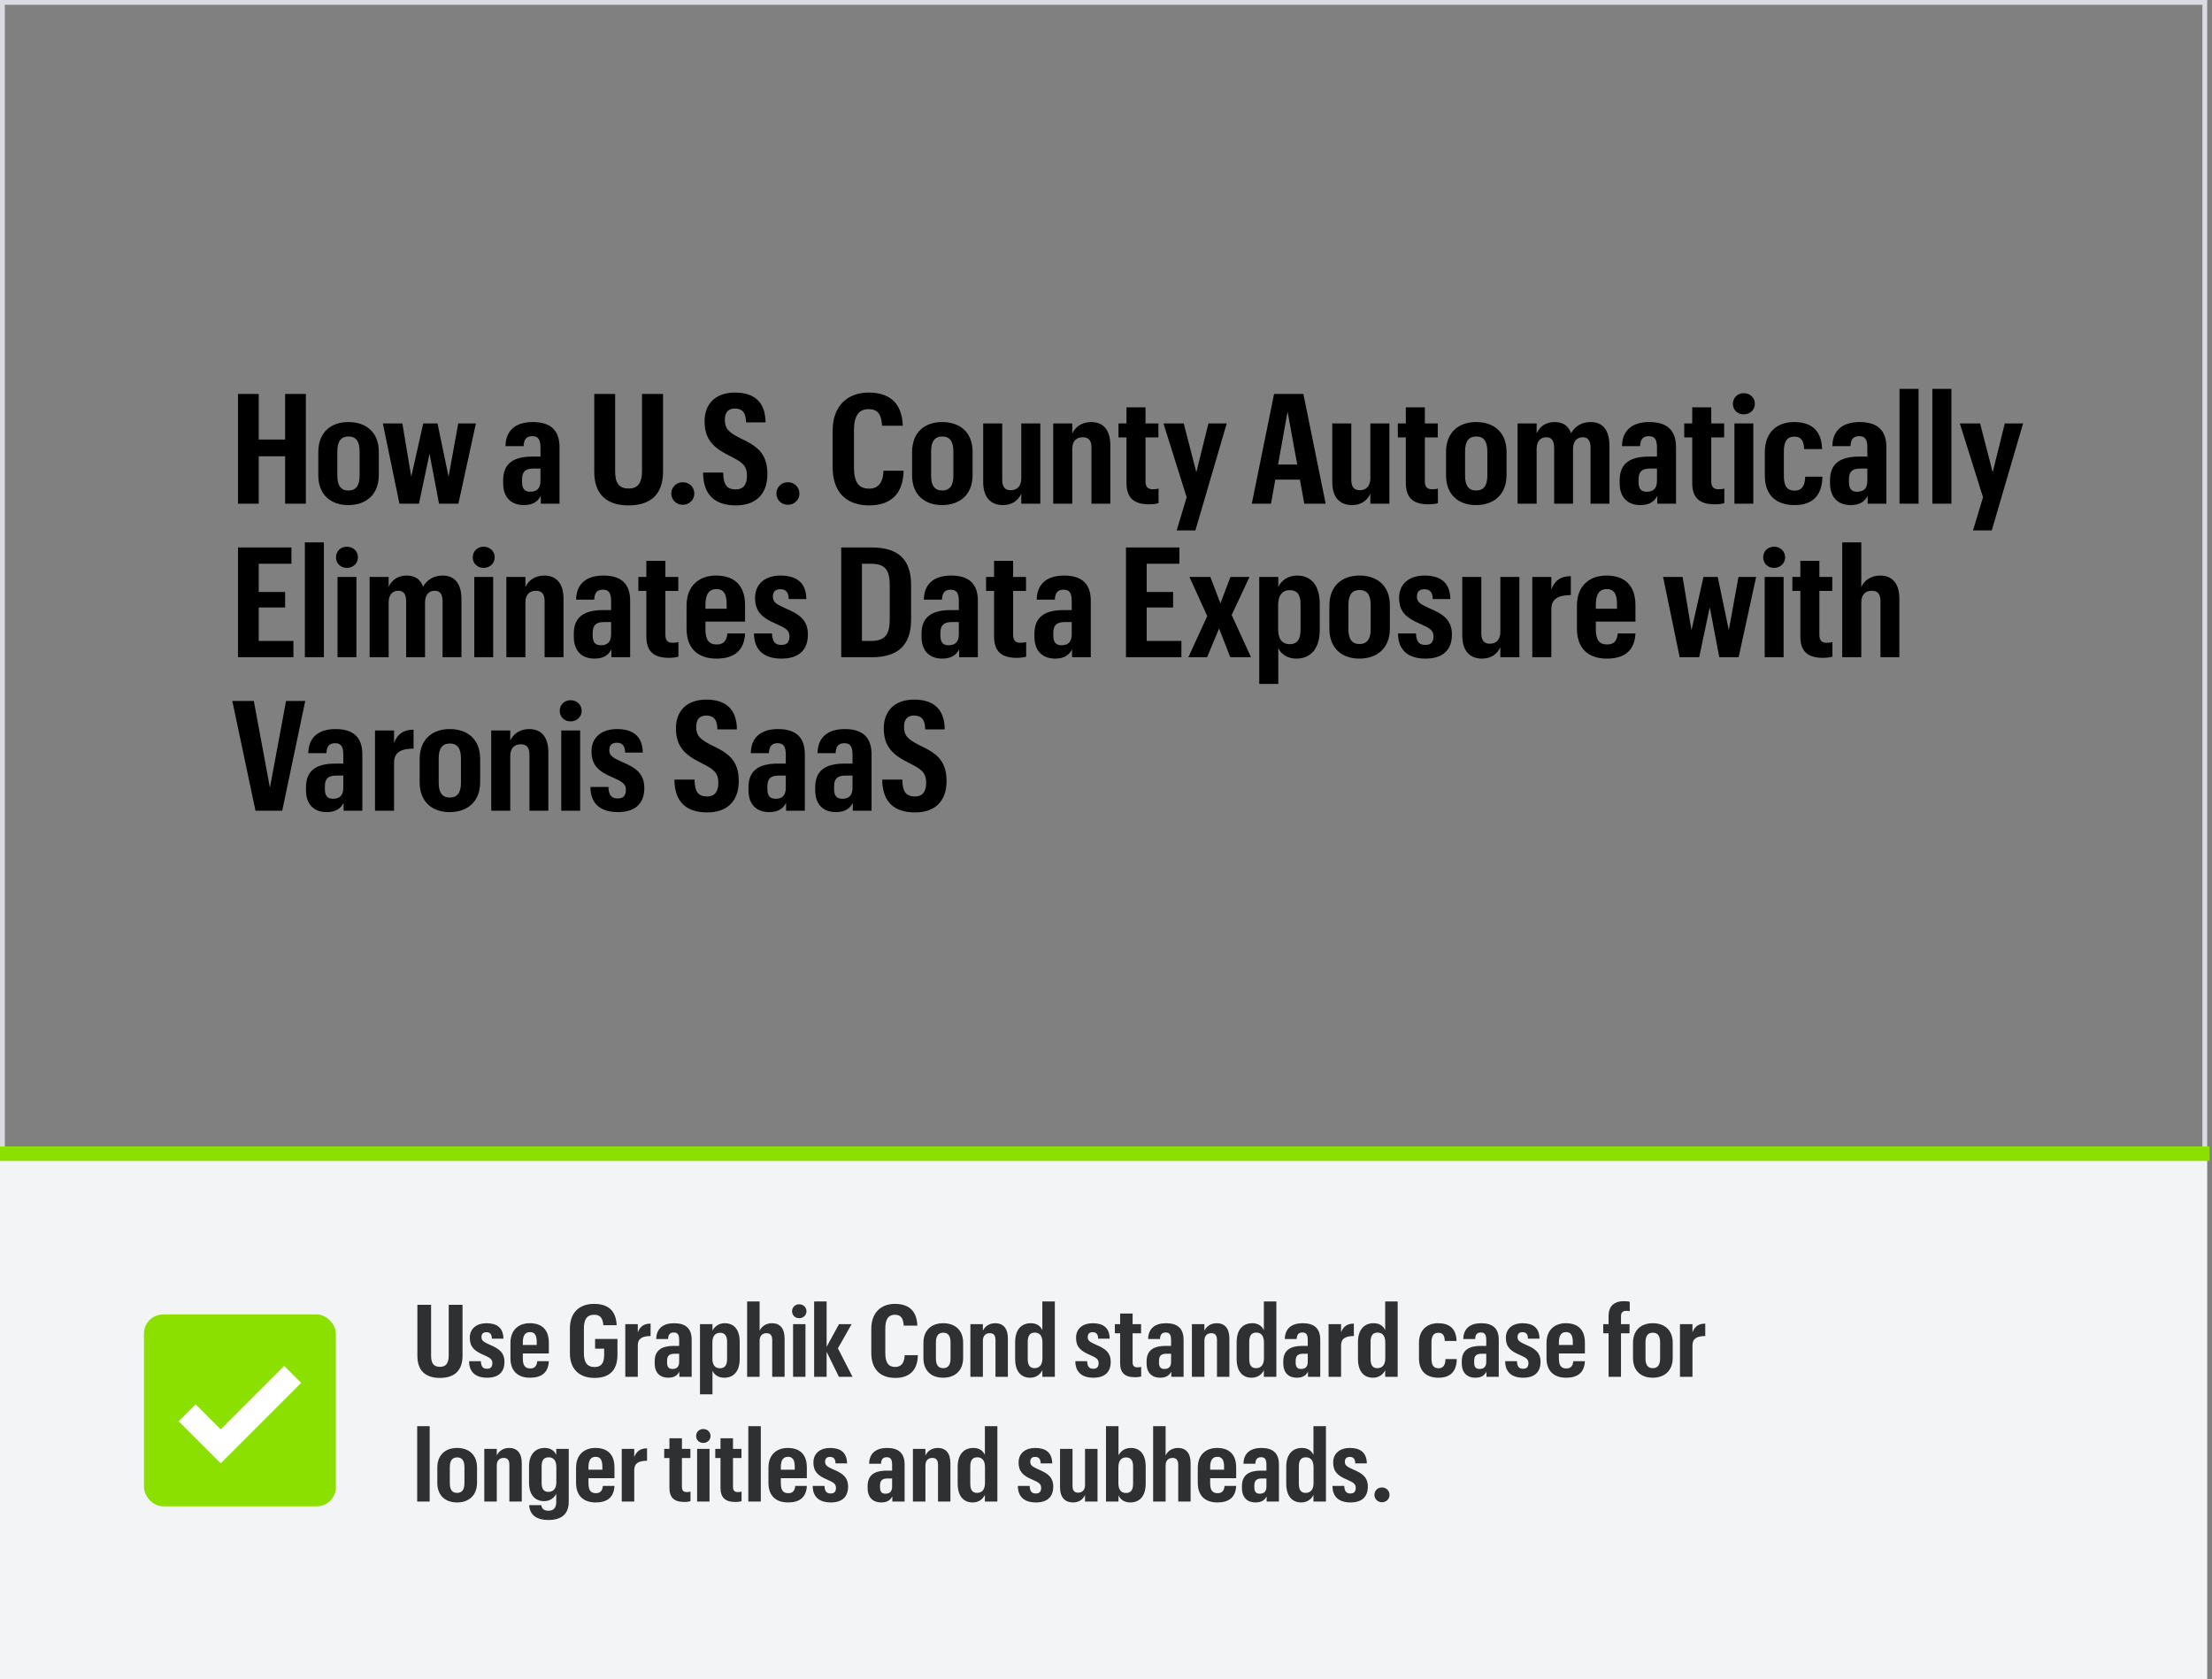<svg width="461" height="350" viewBox="0 0 461 350" fill="none" xmlns="http://www.w3.org/2000/svg">
<rect x="0" y="0" width="461" height="350" fill="#808080" stroke="none"/>
<rect x="0.5" y="0.5" width="459" height="239" stroke="#DADBE1"/>
<rect y="240" width="460" height="110" fill="#F3F4F6"/>
<rect x="30" y="274" width="40" height="40" rx="4" fill="#8BE000"/>
<path d="M39 294.5L46 301.5L61 286.5" stroke="white" stroke-width="5"/>
<path d="M93.518 271.985H96.395V282.611C96.395 285.74 94.673 287.231 91.67 287.231C88.73 287.231 86.987 285.74 86.987 282.653V271.985H89.843V282.569C89.843 284.228 90.41 284.921 91.691 284.921C92.909 284.921 93.518 284.228 93.518 282.506V271.985ZM101.521 287.189C99.127 287.189 97.762 286.013 97.762 283.745H100.219C100.261 284.858 100.639 285.32 101.5 285.32C102.277 285.32 102.613 284.921 102.613 284.123C102.613 283.262 101.983 282.968 100.765 282.422C98.875 281.624 97.909 280.763 97.909 278.873C97.909 276.878 99.4 275.828 101.374 275.828C103.516 275.828 104.881 276.731 104.923 279.041H102.508C102.508 278.075 102.067 277.697 101.374 277.697C100.702 277.697 100.345 278.033 100.345 278.705C100.345 279.482 100.807 279.734 102.088 280.322C103.873 281.078 105.133 281.855 105.133 283.892C105.133 286.013 103.894 287.189 101.521 287.189ZM110.475 287.189C107.934 287.189 106.38 285.803 106.38 283.094V279.944C106.38 277.256 108.06 275.828 110.412 275.828C112.743 275.828 114.381 277.004 114.381 279.881V282.128H108.963V283.199C108.963 284.648 109.446 285.257 110.517 285.257C111.42 285.257 111.861 284.774 111.966 283.745H114.381C114.276 286.097 112.89 287.189 110.475 287.189ZM108.963 279.818V280.364H111.861V279.734C111.861 278.222 111.357 277.676 110.454 277.676C109.53 277.676 108.963 278.285 108.963 279.818ZM124.021 281.141V279.104H128.683V282.38C128.683 285.635 127.045 287.231 123.895 287.231C120.703 287.231 118.771 285.362 118.771 282.086V276.941C118.771 273.56 120.787 271.796 123.811 271.796C126.436 271.796 128.389 272.93 128.515 276.248H125.743C125.617 274.589 124.966 274.064 123.811 274.064C122.341 274.064 121.69 275.009 121.69 276.899V282.107C121.69 283.934 122.341 284.963 123.916 284.963C125.323 284.963 125.911 284.123 125.911 282.422V281.141H124.021ZM130.318 287V276.017H132.922V277.718C133.426 276.437 134.266 275.912 135.589 275.912V278.495C133.867 278.516 132.922 278.999 132.922 280.448V287H130.318ZM139.277 287.189C137.639 287.189 136.442 286.244 136.442 284.186V283.787C136.442 281.435 137.933 280.553 140.432 280.553H141.545V279.356C141.545 278.327 141.314 277.76 140.432 277.76C139.592 277.76 139.277 278.222 139.235 279.125H136.757C136.799 276.878 138.248 275.828 140.495 275.828C142.889 275.828 144.149 276.92 144.149 279.272V287H141.587V285.929C141.23 286.601 140.621 287.189 139.277 287.189ZM140.138 285.362C141.02 285.362 141.545 284.942 141.545 283.871V282.191H140.579C139.508 282.191 139.025 282.59 139.025 283.682V284.018C139.025 284.963 139.382 285.362 140.138 285.362ZM145.883 276.017H148.487V277.361C148.928 276.521 149.789 275.828 151.049 275.828C152.918 275.828 154.157 277.088 154.157 279.713V283.262C154.157 285.908 152.855 287.189 150.944 287.189C149.726 287.189 148.865 286.58 148.487 285.74V290.654H145.883V276.017ZM148.466 283.136C148.466 284.501 148.991 285.215 150.062 285.215C151.028 285.215 151.532 284.606 151.532 283.283V279.713C151.532 278.348 150.986 277.823 150.062 277.823C149.054 277.823 148.466 278.516 148.466 279.881V283.136ZM155.706 287V271.292H158.31V277.403C158.709 276.521 159.591 275.828 160.893 275.828C162.51 275.828 163.518 276.857 163.518 278.999V287H160.935V279.335C160.935 278.348 160.557 277.907 159.738 277.907C158.898 277.907 158.31 278.432 158.31 279.482V287H155.706ZM166.565 274.778C165.683 274.778 165.074 274.148 165.074 273.329C165.074 272.51 165.704 271.88 166.565 271.88C167.426 271.88 168.077 272.51 168.077 273.329C168.077 274.148 167.426 274.778 166.565 274.778ZM165.284 287V276.017H167.867V287H165.284ZM169.672 287V271.292H172.276V280.742L174.859 276.017H177.484L174.628 281.057L177.673 287H174.838L172.276 281.792V287H169.672ZM186.605 287.231C183.392 287.231 181.586 285.362 181.586 282.023V276.983C181.586 273.623 183.623 271.796 186.5 271.796C189.146 271.796 191.057 272.993 191.183 276.332H188.348C188.243 274.652 187.676 274.064 186.479 274.064C185.177 274.064 184.505 274.967 184.505 276.92V282.044C184.505 283.976 185.093 284.942 186.563 284.942C187.676 284.942 188.495 284.27 188.537 282.485H191.288C191.246 285.824 189.335 287.231 186.605 287.231ZM196.546 287.189C194.173 287.189 192.451 285.782 192.451 283.115V279.944C192.451 277.235 194.173 275.828 196.567 275.828C198.982 275.828 200.725 277.214 200.725 279.902V283.073C200.725 285.782 198.961 287.189 196.546 287.189ZM196.567 285.194C197.596 285.194 198.1 284.522 198.1 283.178V279.839C198.1 278.453 197.596 277.802 196.567 277.802C195.58 277.802 195.055 278.453 195.055 279.818V283.178C195.055 284.522 195.538 285.194 196.567 285.194ZM202.238 287V276.017H204.842V277.403C205.241 276.521 206.123 275.828 207.425 275.828C209.042 275.828 210.05 276.857 210.05 278.999V287H207.467V279.335C207.467 278.348 207.089 277.907 206.27 277.907C205.43 277.907 204.842 278.432 204.842 279.482V287H202.238ZM219.839 271.292V287H217.235V285.614C216.815 286.496 215.954 287.189 214.694 287.189C212.846 287.189 211.565 285.929 211.565 283.262V279.776C211.565 277.109 212.909 275.828 214.82 275.828C216.059 275.828 216.836 276.395 217.235 277.277V271.292H219.839ZM217.256 283.136V279.881C217.256 278.495 216.71 277.781 215.66 277.781C214.673 277.781 214.19 278.369 214.19 279.734V283.304C214.19 284.648 214.694 285.194 215.597 285.194C216.647 285.194 217.256 284.501 217.256 283.136ZM227.87 287.189C225.476 287.189 224.111 286.013 224.111 283.745H226.568C226.61 284.858 226.988 285.32 227.849 285.32C228.626 285.32 228.962 284.921 228.962 284.123C228.962 283.262 228.332 282.968 227.114 282.422C225.224 281.624 224.258 280.763 224.258 278.873C224.258 276.878 225.749 275.828 227.723 275.828C229.865 275.828 231.23 276.731 231.272 279.041H228.857C228.857 278.075 228.416 277.697 227.723 277.697C227.051 277.697 226.694 278.033 226.694 278.705C226.694 279.482 227.156 279.734 228.437 280.322C230.222 281.078 231.482 281.855 231.482 283.892C231.482 286.013 230.243 287.189 227.87 287.189ZM233.442 273.812H236.046V276.017H237.81V277.928H236.046V283.934C236.046 284.69 236.361 285.026 237.033 285.026C237.369 285.026 237.684 284.984 237.831 284.921V286.916C237.621 287 237.117 287.084 236.529 287.084C234.366 287.084 233.442 286.118 233.442 284.144V277.928H232.35V276.017H233.442V273.812ZM241.796 287.189C240.158 287.189 238.961 286.244 238.961 284.186V283.787C238.961 281.435 240.452 280.553 242.951 280.553H244.064V279.356C244.064 278.327 243.833 277.76 242.951 277.76C242.111 277.76 241.796 278.222 241.754 279.125H239.276C239.318 276.878 240.767 275.828 243.014 275.828C245.408 275.828 246.668 276.92 246.668 279.272V287H244.106V285.929C243.749 286.601 243.14 287.189 241.796 287.189ZM242.657 285.362C243.539 285.362 244.064 284.942 244.064 283.871V282.191H243.098C242.027 282.191 241.544 282.59 241.544 283.682V284.018C241.544 284.963 241.901 285.362 242.657 285.362ZM248.402 287V276.017H251.006V277.403C251.405 276.521 252.287 275.828 253.589 275.828C255.206 275.828 256.214 276.857 256.214 278.999V287H253.631V279.335C253.631 278.348 253.253 277.907 252.434 277.907C251.594 277.907 251.006 278.432 251.006 279.482V287H248.402ZM266.002 271.292V287H263.398V285.614C262.978 286.496 262.117 287.189 260.857 287.189C259.009 287.189 257.728 285.929 257.728 283.262V279.776C257.728 277.109 259.072 275.828 260.983 275.828C262.222 275.828 262.999 276.395 263.398 277.277V271.292H266.002ZM263.419 283.136V279.881C263.419 278.495 262.873 277.781 261.823 277.781C260.836 277.781 260.353 278.369 260.353 279.734V283.304C260.353 284.648 260.857 285.194 261.76 285.194C262.81 285.194 263.419 284.501 263.419 283.136ZM270.281 287.189C268.643 287.189 267.446 286.244 267.446 284.186V283.787C267.446 281.435 268.937 280.553 271.436 280.553H272.549V279.356C272.549 278.327 272.318 277.76 271.436 277.76C270.596 277.76 270.281 278.222 270.239 279.125H267.761C267.803 276.878 269.252 275.828 271.499 275.828C273.893 275.828 275.153 276.92 275.153 279.272V287H272.591V285.929C272.234 286.601 271.625 287.189 270.281 287.189ZM271.142 285.362C272.024 285.362 272.549 284.942 272.549 283.871V282.191H271.583C270.512 282.191 270.029 282.59 270.029 283.682V284.018C270.029 284.963 270.386 285.362 271.142 285.362ZM276.887 287V276.017H279.491V277.718C279.995 276.437 280.835 275.912 282.158 275.912V278.495C280.436 278.516 279.491 278.999 279.491 280.448V287H276.887ZM291.288 271.292V287H288.684V285.614C288.264 286.496 287.403 287.189 286.143 287.189C284.295 287.189 283.014 285.929 283.014 283.262V279.776C283.014 277.109 284.358 275.828 286.269 275.828C287.508 275.828 288.285 276.395 288.684 277.277V271.292H291.288ZM288.705 283.136V279.881C288.705 278.495 288.159 277.781 287.109 277.781C286.122 277.781 285.639 278.369 285.639 279.734V283.304C285.639 284.648 286.143 285.194 287.046 285.194C288.096 285.194 288.705 284.501 288.705 283.136ZM299.802 287.189C297.408 287.189 295.728 285.971 295.728 283.136V279.944C295.728 277.151 297.492 275.828 299.718 275.828C301.818 275.828 303.477 276.71 303.561 279.524H301.104C301.062 278.18 300.537 277.823 299.76 277.823C298.836 277.823 298.332 278.411 298.332 279.818V283.22C298.332 284.669 298.836 285.215 299.823 285.215C300.6 285.215 301.23 284.753 301.251 283.304H303.603C303.561 286.013 302.133 287.189 299.802 287.189ZM307.482 287.189C305.844 287.189 304.647 286.244 304.647 284.186V283.787C304.647 281.435 306.138 280.553 308.637 280.553H309.75V279.356C309.75 278.327 309.519 277.76 308.637 277.76C307.797 277.76 307.482 278.222 307.44 279.125H304.962C305.004 276.878 306.453 275.828 308.7 275.828C311.094 275.828 312.354 276.92 312.354 279.272V287H309.792V285.929C309.435 286.601 308.826 287.189 307.482 287.189ZM308.343 285.362C309.225 285.362 309.75 284.942 309.75 283.871V282.191H308.784C307.713 282.191 307.23 282.59 307.23 283.682V284.018C307.23 284.963 307.587 285.362 308.343 285.362ZM317.448 287.189C315.054 287.189 313.689 286.013 313.689 283.745H316.146C316.188 284.858 316.566 285.32 317.427 285.32C318.204 285.32 318.54 284.921 318.54 284.123C318.54 283.262 317.91 282.968 316.692 282.422C314.802 281.624 313.836 280.763 313.836 278.873C313.836 276.878 315.327 275.828 317.301 275.828C319.443 275.828 320.808 276.731 320.85 279.041H318.435C318.435 278.075 317.994 277.697 317.301 277.697C316.629 277.697 316.272 278.033 316.272 278.705C316.272 279.482 316.734 279.734 318.015 280.322C319.8 281.078 321.06 281.855 321.06 283.892C321.06 286.013 319.821 287.189 317.448 287.189ZM326.401 287.189C323.86 287.189 322.306 285.803 322.306 283.094V279.944C322.306 277.256 323.986 275.828 326.338 275.828C328.669 275.828 330.307 277.004 330.307 279.881V282.128H324.889V283.199C324.889 284.648 325.372 285.257 326.443 285.257C327.346 285.257 327.787 284.774 327.892 283.745H330.307C330.202 286.097 328.816 287.189 326.401 287.189ZM324.889 279.818V280.364H327.787V279.734C327.787 278.222 327.283 277.676 326.38 277.676C325.456 277.676 324.889 278.285 324.889 279.818ZM335.243 287V277.928H334.13V276.017H335.243V274.316C335.243 272.279 336.398 271.229 338.435 271.229C339.044 271.229 339.443 271.292 339.653 271.376V273.329C339.548 273.287 339.212 273.245 338.939 273.245C338.141 273.245 337.826 273.644 337.826 274.4V276.017H339.611V277.928H337.826V287H335.243ZM344.428 287.189C342.055 287.189 340.333 285.782 340.333 283.115V279.944C340.333 277.235 342.055 275.828 344.449 275.828C346.864 275.828 348.607 277.214 348.607 279.902V283.073C348.607 285.782 346.843 287.189 344.428 287.189ZM344.449 285.194C345.478 285.194 345.982 284.522 345.982 283.178V279.839C345.982 278.453 345.478 277.802 344.449 277.802C343.462 277.802 342.937 278.453 342.937 279.818V283.178C342.937 284.522 343.42 285.194 344.449 285.194ZM350.12 287V276.017H352.724V277.718C353.228 276.437 354.068 275.912 355.391 275.912V278.495C353.669 278.516 352.724 278.999 352.724 280.448V287H350.12ZM86.945 313V297.292H89.549V313H86.945ZM95.237 313.189C92.864 313.189 91.142 311.782 91.142 309.115V305.944C91.142 303.235 92.864 301.828 95.258 301.828C97.673 301.828 99.416 303.214 99.416 305.902V309.073C99.416 311.782 97.652 313.189 95.237 313.189ZM95.258 311.194C96.287 311.194 96.791 310.522 96.791 309.178V305.839C96.791 304.453 96.287 303.802 95.258 303.802C94.271 303.802 93.746 304.453 93.746 305.818V309.178C93.746 310.522 94.229 311.194 95.258 311.194ZM100.93 313V302.017H103.534V303.403C103.933 302.521 104.815 301.828 106.117 301.828C107.734 301.828 108.742 302.857 108.742 304.999V313H106.159V305.335C106.159 304.348 105.781 303.907 104.962 303.907C104.122 303.907 103.534 304.432 103.534 305.482V313H100.93ZM114.309 316.843C111.684 316.843 110.403 315.688 110.277 313.756H112.818C112.902 314.491 113.343 314.911 114.33 314.911C115.401 314.911 115.926 314.281 115.926 313.084V311.362C115.506 312.244 114.645 312.916 113.385 312.916C111.537 312.916 110.256 311.635 110.256 309.073V305.671C110.256 303.13 111.6 301.828 113.511 301.828C114.75 301.828 115.527 302.395 115.926 303.277V302.017H118.53V313.042C118.53 315.646 116.976 316.843 114.309 316.843ZM114.288 310.984C115.338 310.984 115.947 310.291 115.947 308.968V305.818C115.947 304.495 115.401 303.781 114.351 303.781C113.364 303.781 112.881 304.369 112.881 305.65V309.157C112.881 310.438 113.385 310.984 114.288 310.984ZM124.153 313.189C121.612 313.189 120.058 311.803 120.058 309.094V305.944C120.058 303.256 121.738 301.828 124.09 301.828C126.421 301.828 128.059 303.004 128.059 305.881V308.128H122.641V309.199C122.641 310.648 123.124 311.257 124.195 311.257C125.098 311.257 125.539 310.774 125.644 309.745H128.059C127.954 312.097 126.568 313.189 124.153 313.189ZM122.641 305.818V306.364H125.539V305.734C125.539 304.222 125.035 303.676 124.132 303.676C123.208 303.676 122.641 304.285 122.641 305.818ZM129.579 313V302.017H132.183V303.718C132.687 302.437 133.527 301.912 134.85 301.912V304.495C133.128 304.516 132.183 304.999 132.183 306.448V313H129.579ZM139.516 299.812H142.12V302.017H143.884V303.928H142.12V309.934C142.12 310.69 142.435 311.026 143.107 311.026C143.443 311.026 143.758 310.984 143.905 310.921V312.916C143.695 313 143.191 313.084 142.603 313.084C140.44 313.084 139.516 312.118 139.516 310.144V303.928H138.424V302.017H139.516V299.812ZM146.57 300.778C145.688 300.778 145.079 300.148 145.079 299.329C145.079 298.51 145.709 297.88 146.57 297.88C147.431 297.88 148.082 298.51 148.082 299.329C148.082 300.148 147.431 300.778 146.57 300.778ZM145.289 313V302.017H147.872V313H145.289ZM150.16 299.812H152.764V302.017H154.528V303.928H152.764V309.934C152.764 310.69 153.079 311.026 153.751 311.026C154.087 311.026 154.402 310.984 154.549 310.921V312.916C154.339 313 153.835 313.084 153.247 313.084C151.084 313.084 150.16 312.118 150.16 310.144V303.928H149.068V302.017H150.16V299.812ZM155.954 313V297.292H158.558V313H155.954ZM164.246 313.189C161.705 313.189 160.151 311.803 160.151 309.094V305.944C160.151 303.256 161.831 301.828 164.183 301.828C166.514 301.828 168.152 303.004 168.152 305.881V308.128H162.734V309.199C162.734 310.648 163.217 311.257 164.288 311.257C165.191 311.257 165.632 310.774 165.737 309.745H168.152C168.047 312.097 166.661 313.189 164.246 313.189ZM162.734 305.818V306.364H165.632V305.734C165.632 304.222 165.128 303.676 164.225 303.676C163.301 303.676 162.734 304.285 162.734 305.818ZM173.135 313.189C170.741 313.189 169.376 312.013 169.376 309.745H171.833C171.875 310.858 172.253 311.32 173.114 311.32C173.891 311.32 174.227 310.921 174.227 310.123C174.227 309.262 173.597 308.968 172.379 308.422C170.489 307.624 169.523 306.763 169.523 304.873C169.523 302.878 171.014 301.828 172.988 301.828C175.13 301.828 176.495 302.731 176.537 305.041H174.122C174.122 304.075 173.681 303.697 172.988 303.697C172.316 303.697 171.959 304.033 171.959 304.705C171.959 305.482 172.421 305.734 173.702 306.322C175.487 307.078 176.747 307.855 176.747 309.892C176.747 312.013 175.508 313.189 173.135 313.189ZM183.656 313.189C182.018 313.189 180.821 312.244 180.821 310.186V309.787C180.821 307.435 182.312 306.553 184.811 306.553H185.924V305.356C185.924 304.327 185.693 303.76 184.811 303.76C183.971 303.76 183.656 304.222 183.614 305.125H181.136C181.178 302.878 182.627 301.828 184.874 301.828C187.268 301.828 188.528 302.92 188.528 305.272V313H185.966V311.929C185.609 312.601 185 313.189 183.656 313.189ZM184.517 311.362C185.399 311.362 185.924 310.942 185.924 309.871V308.191H184.958C183.887 308.191 183.404 308.59 183.404 309.682V310.018C183.404 310.963 183.761 311.362 184.517 311.362ZM190.262 313V302.017H192.866V303.403C193.265 302.521 194.147 301.828 195.449 301.828C197.066 301.828 198.074 302.857 198.074 304.999V313H195.491V305.335C195.491 304.348 195.113 303.907 194.294 303.907C193.454 303.907 192.866 304.432 192.866 305.482V313H190.262ZM207.862 297.292V313H205.258V311.614C204.838 312.496 203.977 313.189 202.717 313.189C200.869 313.189 199.588 311.929 199.588 309.262V305.776C199.588 303.109 200.932 301.828 202.843 301.828C204.082 301.828 204.859 302.395 205.258 303.277V297.292H207.862ZM205.279 309.136V305.881C205.279 304.495 204.733 303.781 203.683 303.781C202.696 303.781 202.213 304.369 202.213 305.734V309.304C202.213 310.648 202.717 311.194 203.62 311.194C204.67 311.194 205.279 310.501 205.279 309.136ZM215.893 313.189C213.499 313.189 212.134 312.013 212.134 309.745H214.591C214.633 310.858 215.011 311.32 215.872 311.32C216.649 311.32 216.985 310.921 216.985 310.123C216.985 309.262 216.355 308.968 215.137 308.422C213.247 307.624 212.281 306.763 212.281 304.873C212.281 302.878 213.772 301.828 215.746 301.828C217.888 301.828 219.253 302.731 219.295 305.041H216.88C216.88 304.075 216.439 303.697 215.746 303.697C215.074 303.697 214.717 304.033 214.717 304.705C214.717 305.482 215.179 305.734 216.46 306.322C218.245 307.078 219.505 307.855 219.505 309.892C219.505 312.013 218.266 313.189 215.893 313.189ZM228.732 302.017V313H226.128V311.635C225.708 312.538 224.91 313.189 223.608 313.189C222.012 313.189 220.92 312.181 220.92 310.039V302.017H223.524V309.703C223.524 310.69 223.881 311.152 224.7 311.152C225.519 311.152 226.128 310.627 226.128 309.556V302.017H228.732ZM230.498 297.292H233.102V303.361C233.543 302.521 234.404 301.828 235.664 301.828C237.533 301.828 238.772 303.088 238.772 305.713V309.262C238.772 311.908 237.47 313.189 235.559 313.189C234.341 313.189 233.48 312.58 233.102 311.698V313H230.498V297.292ZM233.081 309.136C233.081 310.522 233.606 311.215 234.677 311.215C235.643 311.215 236.147 310.627 236.147 309.283V305.692C236.147 304.348 235.601 303.802 234.677 303.802C233.669 303.802 233.081 304.516 233.081 305.881V309.136ZM240.321 313V297.292H242.925V303.403C243.324 302.521 244.206 301.828 245.508 301.828C247.125 301.828 248.133 302.857 248.133 304.999V313H245.55V305.335C245.55 304.348 245.172 303.907 244.353 303.907C243.513 303.907 242.925 304.432 242.925 305.482V313H240.321ZM253.722 313.189C251.181 313.189 249.627 311.803 249.627 309.094V305.944C249.627 303.256 251.307 301.828 253.659 301.828C255.99 301.828 257.628 303.004 257.628 305.881V308.128H252.21V309.199C252.21 310.648 252.693 311.257 253.764 311.257C254.667 311.257 255.108 310.774 255.213 309.745H257.628C257.523 312.097 256.137 313.189 253.722 313.189ZM252.21 305.818V306.364H255.108V305.734C255.108 304.222 254.604 303.676 253.701 303.676C252.777 303.676 252.21 304.285 252.21 305.818ZM261.668 313.189C260.03 313.189 258.833 312.244 258.833 310.186V309.787C258.833 307.435 260.324 306.553 262.823 306.553H263.936V305.356C263.936 304.327 263.705 303.76 262.823 303.76C261.983 303.76 261.668 304.222 261.626 305.125H259.148C259.19 302.878 260.639 301.828 262.886 301.828C265.28 301.828 266.54 302.92 266.54 305.272V313H263.978V311.929C263.621 312.601 263.012 313.189 261.668 313.189ZM262.529 311.362C263.411 311.362 263.936 310.942 263.936 309.871V308.191H262.97C261.899 308.191 261.416 308.59 261.416 309.682V310.018C261.416 310.963 261.773 311.362 262.529 311.362ZM276.338 297.292V313H273.734V311.614C273.314 312.496 272.453 313.189 271.193 313.189C269.345 313.189 268.064 311.929 268.064 309.262V305.776C268.064 303.109 269.408 301.828 271.319 301.828C272.558 301.828 273.335 302.395 273.734 303.277V297.292H276.338ZM273.755 309.136V305.881C273.755 304.495 273.209 303.781 272.159 303.781C271.172 303.781 270.689 304.369 270.689 305.734V309.304C270.689 310.648 271.193 311.194 272.096 311.194C273.146 311.194 273.755 310.501 273.755 309.136ZM281.457 313.189C279.063 313.189 277.698 312.013 277.698 309.745H280.155C280.197 310.858 280.575 311.32 281.436 311.32C282.213 311.32 282.549 310.921 282.549 310.123C282.549 309.262 281.919 308.968 280.701 308.422C278.811 307.624 277.845 306.763 277.845 304.873C277.845 302.878 279.336 301.828 281.31 301.828C283.452 301.828 284.817 302.731 284.859 305.041H282.444C282.444 304.075 282.003 303.697 281.31 303.697C280.638 303.697 280.281 304.033 280.281 304.705C280.281 305.482 280.743 305.734 282.024 306.322C283.809 307.078 285.069 307.855 285.069 309.892C285.069 312.013 283.83 313.189 281.457 313.189ZM288.016 313.147C287.134 313.147 286.441 312.475 286.441 311.614C286.441 310.732 287.134 310.06 288.016 310.06C288.898 310.06 289.591 310.732 289.591 311.614C289.591 312.475 288.898 313.147 288.016 313.147Z" fill="#2F3032"/>
<path d="M1.5 240.5H459" stroke="#8BE000" stroke-width="3" stroke-linecap="square"/>
<path d="M49.6 105V82.12H53.92V91.624H59.424V82.12H63.744V105H59.424V95.112H53.92V105H49.6ZM72.576 105.288C68.96 105.288 66.336 103.144 66.336 99.08V94.248C66.336 90.12 68.96 87.976 72.608 87.976C76.288 87.976 78.944 90.088 78.944 94.184V99.016C78.944 103.144 76.256 105.288 72.576 105.288ZM72.608 102.248C74.176 102.248 74.944 101.224 74.944 99.176V94.088C74.944 91.976 74.176 90.984 72.608 90.984C71.104 90.984 70.304 91.976 70.304 94.056V99.176C70.304 101.224 71.04 102.248 72.608 102.248ZM83.246 105L79.79 88.264H83.853L85.71 99.368L88.206 88.264H91.181L93.486 99.368L95.501 88.264H99.181L95.534 105H91.501L89.517 94.568L87.309 105H83.246ZM109.184 105.288C106.688 105.288 104.864 103.848 104.864 100.712V100.104C104.864 96.52 107.136 95.176 110.944 95.176H112.64V93.352C112.64 91.784 112.288 90.92 110.944 90.92C109.664 90.92 109.184 91.624 109.12 93H105.344C105.408 89.576 107.616 87.976 111.04 87.976C114.688 87.976 116.608 89.64 116.608 93.224V105H112.704V103.368C112.16 104.392 111.232 105.288 109.184 105.288ZM110.496 102.504C111.84 102.504 112.64 101.864 112.64 100.232V97.672H111.168C109.536 97.672 108.8 98.28 108.8 99.944V100.456C108.8 101.896 109.344 102.504 110.496 102.504ZM133.8 82.12H138.184V98.312C138.184 103.08 135.56 105.352 130.984 105.352C126.504 105.352 123.848 103.08 123.848 98.376V82.12H128.2V98.248C128.2 100.776 129.064 101.832 131.016 101.832C132.872 101.832 133.8 100.776 133.8 98.152V82.12ZM142.303 105.224C140.959 105.224 139.903 104.2 139.903 102.888C139.903 101.544 140.959 100.52 142.303 100.52C143.647 100.52 144.703 101.544 144.703 102.888C144.703 104.2 143.647 105.224 142.303 105.224ZM153.37 105.352C149.082 105.352 146.554 103.24 146.522 98.504H150.714C150.746 101.096 151.514 102.024 153.37 102.024C154.842 102.024 155.674 101.096 155.674 99.208C155.674 96.904 154.554 96.296 152.122 95.048C148.666 93.352 146.842 91.592 146.842 87.816C146.842 84.072 149.242 81.832 153.146 81.832C157.082 81.832 159.514 83.688 159.546 88.04H155.482C155.45 85.768 154.49 85.16 153.146 85.16C151.802 85.16 151.066 85.928 151.066 87.496C151.066 89.32 151.77 90.056 154.202 91.304C157.562 92.904 159.93 94.312 159.93 98.824C159.93 103.08 157.434 105.352 153.37 105.352ZM164.209 105.224C162.865 105.224 161.809 104.2 161.809 102.888C161.809 101.544 162.865 100.52 164.209 100.52C165.553 100.52 166.609 101.544 166.609 102.888C166.609 104.2 165.553 105.224 164.209 105.224ZM181.178 105.352C176.282 105.352 173.53 102.504 173.53 97.416V89.736C173.53 84.616 176.634 81.832 181.018 81.832C185.05 81.832 187.962 83.656 188.154 88.744H183.834C183.674 86.184 182.81 85.288 180.986 85.288C179.002 85.288 177.978 86.664 177.978 89.64V97.448C177.978 100.392 178.874 101.864 181.114 101.864C182.81 101.864 184.058 100.84 184.122 98.12H188.314C188.25 103.208 185.338 105.352 181.178 105.352ZM196.326 105.288C192.71 105.288 190.086 103.144 190.086 99.08V94.248C190.086 90.12 192.71 87.976 196.358 87.976C200.038 87.976 202.694 90.088 202.694 94.184V99.016C202.694 103.144 200.006 105.288 196.326 105.288ZM196.358 102.248C197.926 102.248 198.694 101.224 198.694 99.176V94.088C198.694 91.976 197.926 90.984 196.358 90.984C194.854 90.984 194.054 91.976 194.054 94.056V99.176C194.054 101.224 194.79 102.248 196.358 102.248ZM216.808 88.264V105H212.84V102.92C212.2 104.296 210.984 105.288 209 105.288C206.568 105.288 204.904 103.752 204.904 100.488V88.264H208.872V99.976C208.872 101.48 209.416 102.184 210.664 102.184C211.912 102.184 212.84 101.384 212.84 99.752V88.264H216.808ZM219.5 105V88.264H223.468V90.376C224.076 89.032 225.42 87.976 227.404 87.976C229.868 87.976 231.404 89.544 231.404 92.808V105H227.468V93.32C227.468 91.816 226.892 91.144 225.644 91.144C224.364 91.144 223.468 91.944 223.468 93.544V105H219.5ZM234.768 84.904H238.736V88.264H241.424V91.176H238.736V100.328C238.736 101.48 239.216 101.992 240.24 101.992C240.752 101.992 241.232 101.928 241.456 101.832V104.872C241.135 105 240.368 105.128 239.472 105.128C236.176 105.128 234.768 103.656 234.768 100.648V91.176H233.104V88.264H234.768V84.904ZM246.7 88.264L249.324 98.44L251.852 88.264H255.66L249.132 110.568H245.228L247.308 103.656L242.476 88.264H246.7ZM271.83 105L270.902 99.976H265.782L264.886 105H260.886L265.526 82.12H271.638L276.278 105H271.83ZM268.342 85.8L266.358 96.84H270.358L268.342 85.8ZM289.558 88.264V105H285.59V102.92C284.95 104.296 283.734 105.288 281.75 105.288C279.318 105.288 277.654 103.752 277.654 100.488V88.264H281.622V99.976C281.622 101.48 282.166 102.184 283.414 102.184C284.662 102.184 285.59 101.384 285.59 99.752V88.264H289.558ZM292.986 84.904H296.954V88.264H299.642V91.176H296.954V100.328C296.954 101.48 297.434 101.992 298.458 101.992C298.97 101.992 299.45 101.928 299.674 101.832V104.872C299.354 105 298.586 105.128 297.69 105.128C294.394 105.128 292.986 103.656 292.986 100.648V91.176H291.322V88.264H292.986V84.904ZM307.607 105.288C303.991 105.288 301.367 103.144 301.367 99.08V94.248C301.367 90.12 303.991 87.976 307.639 87.976C311.319 87.976 313.975 90.088 313.975 94.184V99.016C313.975 103.144 311.287 105.288 307.607 105.288ZM307.639 102.248C309.207 102.248 309.975 101.224 309.975 99.176V94.088C309.975 91.976 309.207 90.984 307.639 90.984C306.135 90.984 305.335 91.976 305.335 94.056V99.176C305.335 101.224 306.071 102.248 307.639 102.248ZM316.282 105V88.264H320.25V90.344C320.826 89 322.106 87.976 323.962 87.976C325.69 87.976 326.874 88.712 327.418 90.312C328.314 88.712 329.818 87.976 331.514 87.976C333.882 87.976 335.418 89.512 335.418 92.872V105H331.482V93.352C331.482 91.816 330.938 91.144 329.85 91.144C328.698 91.144 327.834 91.944 327.834 93.576V105H323.898V93.352C323.898 91.816 323.322 91.144 322.266 91.144C321.082 91.144 320.25 91.944 320.25 93.576V105H316.282ZM341.872 105.288C339.376 105.288 337.552 103.848 337.552 100.712V100.104C337.552 96.52 339.824 95.176 343.632 95.176H345.328V93.352C345.328 91.784 344.976 90.92 343.632 90.92C342.352 90.92 341.872 91.624 341.808 93H338.032C338.096 89.576 340.304 87.976 343.728 87.976C347.376 87.976 349.296 89.64 349.296 93.224V105H345.392V103.368C344.848 104.392 343.92 105.288 341.872 105.288ZM343.184 102.504C344.528 102.504 345.328 101.864 345.328 100.232V97.672H343.856C342.224 97.672 341.488 98.28 341.488 99.944V100.456C341.488 101.896 342.032 102.504 343.184 102.504ZM352.674 84.904H356.642V88.264H359.33V91.176H356.642V100.328C356.642 101.48 357.122 101.992 358.146 101.992C358.658 101.992 359.138 101.928 359.362 101.832V104.872C359.042 105 358.274 105.128 357.378 105.128C354.082 105.128 352.674 103.656 352.674 100.648V91.176H351.01V88.264H352.674V84.904ZM363.423 86.376C362.079 86.376 361.151 85.416 361.151 84.168C361.151 82.92 362.111 81.96 363.423 81.96C364.735 81.96 365.727 82.92 365.727 84.168C365.727 85.416 364.735 86.376 363.423 86.376ZM361.471 105V88.264H365.407V105H361.471ZM374.013 105.288C370.365 105.288 367.805 103.432 367.805 99.112V94.248C367.805 89.992 370.493 87.976 373.885 87.976C377.085 87.976 379.613 89.32 379.741 93.608H375.997C375.933 91.56 375.133 91.016 373.949 91.016C372.541 91.016 371.773 91.912 371.773 94.056V99.24C371.773 101.448 372.541 102.28 374.045 102.28C375.229 102.28 376.189 101.576 376.22 99.368H379.805C379.741 103.496 377.565 105.288 374.013 105.288ZM385.715 105.288C383.219 105.288 381.395 103.848 381.395 100.712V100.104C381.395 96.52 383.667 95.176 387.475 95.176H389.171V93.352C389.171 91.784 388.819 90.92 387.475 90.92C386.195 90.92 385.715 91.624 385.651 93H381.875C381.939 89.576 384.147 87.976 387.571 87.976C391.219 87.976 393.139 89.64 393.139 93.224V105H389.235V103.368C388.691 104.392 387.763 105.288 385.715 105.288ZM387.027 102.504C388.371 102.504 389.171 101.864 389.171 100.232V97.672H387.699C386.067 97.672 385.331 98.28 385.331 99.944V100.456C385.331 101.896 385.875 102.504 387.027 102.504ZM395.878 105V81.064H399.846V105H395.878ZM402.721 105V81.064H406.689V105H402.721ZM412.669 88.264L415.293 98.44L417.821 88.264H421.629L415.101 110.568H411.197L413.277 103.656L408.445 88.264H412.669ZM49.6 137V114.12H60.736V117.512H53.92V123.4H59.424V126.632H53.92V133.608H61.152V137H49.6ZM63.534 137V113.064H67.502V137H63.534ZM72.297 118.376C70.954 118.376 70.025 117.416 70.025 116.168C70.025 114.92 70.986 113.96 72.297 113.96C73.609 113.96 74.602 114.92 74.602 116.168C74.602 117.416 73.609 118.376 72.297 118.376ZM70.346 137V120.264H74.281V137H70.346ZM77.031 137V120.264H80.999V122.344C81.576 121 82.856 119.976 84.712 119.976C86.439 119.976 87.624 120.712 88.168 122.312C89.064 120.712 90.567 119.976 92.263 119.976C94.632 119.976 96.168 121.512 96.168 124.872V137H92.231V125.352C92.231 123.816 91.688 123.144 90.6 123.144C89.448 123.144 88.584 123.944 88.584 125.576V137H84.647V125.352C84.647 123.816 84.072 123.144 83.016 123.144C81.832 123.144 80.999 123.944 80.999 125.576V137H77.031ZM100.798 118.376C99.454 118.376 98.525 117.416 98.525 116.168C98.525 114.92 99.486 113.96 100.798 113.96C102.11 113.96 103.102 114.92 103.102 116.168C103.102 117.416 102.11 118.376 100.798 118.376ZM98.846 137V120.264H102.782V137H98.846ZM105.532 137V120.264H109.5V122.376C110.108 121.032 111.452 119.976 113.436 119.976C115.9 119.976 117.436 121.544 117.436 124.808V137H113.5V125.32C113.5 123.816 112.924 123.144 111.676 123.144C110.396 123.144 109.5 123.944 109.5 125.544V137H105.532ZM123.903 137.288C121.407 137.288 119.583 135.848 119.583 132.712V132.104C119.583 128.52 121.855 127.176 125.663 127.176H127.359V125.352C127.359 123.784 127.007 122.92 125.663 122.92C124.383 122.92 123.903 123.624 123.839 125H120.063C120.127 121.576 122.335 119.976 125.759 119.976C129.407 119.976 131.327 121.64 131.327 125.224V137H127.423V135.368C126.879 136.392 125.951 137.288 123.903 137.288ZM125.215 134.504C126.559 134.504 127.359 133.864 127.359 132.232V129.672H125.887C124.255 129.672 123.519 130.28 123.519 131.944V132.456C123.519 133.896 124.063 134.504 125.215 134.504ZM134.705 116.904H138.673V120.264H141.361V123.176H138.673V132.328C138.673 133.48 139.153 133.992 140.177 133.992C140.689 133.992 141.169 133.928 141.393 133.832V136.872C141.073 137 140.305 137.128 139.409 137.128C136.113 137.128 134.705 135.656 134.705 132.648V123.176H133.041V120.264H134.705V116.904ZM149.326 137.288C145.454 137.288 143.086 135.176 143.086 131.048V126.248C143.086 122.152 145.646 119.976 149.23 119.976C152.782 119.976 155.278 121.768 155.278 126.152V129.576H147.022V131.208C147.022 133.416 147.758 134.344 149.39 134.344C150.766 134.344 151.438 133.608 151.598 132.04H155.278C155.118 135.624 153.006 137.288 149.326 137.288ZM147.022 126.056V126.888H151.438V125.928C151.438 123.624 150.67 122.792 149.294 122.792C147.886 122.792 147.022 123.72 147.022 126.056ZM162.87 137.288C159.222 137.288 157.142 135.496 157.142 132.04H160.886C160.95 133.736 161.526 134.44 162.838 134.44C164.022 134.44 164.534 133.832 164.534 132.616C164.534 131.304 163.574 130.856 161.718 130.024C158.838 128.808 157.366 127.496 157.366 124.616C157.366 121.576 159.638 119.976 162.646 119.976C165.91 119.976 167.99 121.352 168.054 124.872H164.374C164.374 123.4 163.702 122.824 162.646 122.824C161.622 122.824 161.078 123.336 161.078 124.36C161.078 125.544 161.782 125.928 163.734 126.824C166.454 127.976 168.374 129.16 168.374 132.264C168.374 135.496 166.486 137.288 162.87 137.288ZM175.319 114.12H181.655C187.095 114.12 189.879 116.52 189.879 121.896V129.16C189.879 134.44 187.191 137 181.719 137H175.319V114.12ZM181.495 117.512H179.639V133.608H181.495C184.407 133.608 185.431 132.296 185.431 129.128V121.96C185.431 118.792 184.439 117.512 181.495 117.512ZM196.372 137.288C193.876 137.288 192.052 135.848 192.052 132.712V132.104C192.052 128.52 194.324 127.176 198.132 127.176H199.828V125.352C199.828 123.784 199.476 122.92 198.132 122.92C196.852 122.92 196.372 123.624 196.308 125H192.532C192.596 121.576 194.804 119.976 198.228 119.976C201.876 119.976 203.796 121.64 203.796 125.224V137H199.892V135.368C199.348 136.392 198.42 137.288 196.372 137.288ZM197.684 134.504C199.028 134.504 199.828 133.864 199.828 132.232V129.672H198.356C196.724 129.672 195.988 130.28 195.988 131.944V132.456C195.988 133.896 196.532 134.504 197.684 134.504ZM207.174 116.904H211.142V120.264H213.83V123.176H211.142V132.328C211.142 133.48 211.622 133.992 212.646 133.992C213.158 133.992 213.638 133.928 213.862 133.832V136.872C213.542 137 212.774 137.128 211.878 137.128C208.582 137.128 207.174 135.656 207.174 132.648V123.176H205.51V120.264H207.174V116.904ZM219.903 137.288C217.407 137.288 215.583 135.848 215.583 132.712V132.104C215.583 128.52 217.855 127.176 221.663 127.176H223.359V125.352C223.359 123.784 223.007 122.92 221.663 122.92C220.383 122.92 219.903 123.624 219.839 125H216.063C216.127 121.576 218.335 119.976 221.759 119.976C225.407 119.976 227.327 121.64 227.327 125.224V137H223.423V135.368C222.879 136.392 221.951 137.288 219.903 137.288ZM221.215 134.504C222.559 134.504 223.359 133.864 223.359 132.232V129.672H221.887C220.255 129.672 219.519 130.28 219.519 131.944V132.456C219.519 133.896 220.063 134.504 221.215 134.504ZM234.663 137V114.12H245.799V117.512H238.983V123.4H244.487V126.632H238.983V133.608H246.215V137H234.663ZM247.665 137L251.601 128.424L247.889 120.264H252.241L254.353 125.768L256.433 120.264H260.401L256.689 128.2L260.721 137H256.401L254.065 131.016L251.569 137H247.665ZM262.438 120.264H266.406V122.312C267.078 121.032 268.39 119.976 270.31 119.976C273.158 119.976 275.046 121.896 275.046 125.896V131.304C275.046 135.336 273.062 137.288 270.15 137.288C268.294 137.288 266.982 136.36 266.406 135.08V142.568H262.438V120.264ZM266.374 131.112C266.374 133.192 267.174 134.28 268.806 134.28C270.278 134.28 271.046 133.352 271.046 131.336V125.896C271.046 123.816 270.214 123.016 268.806 123.016C267.27 123.016 266.374 124.072 266.374 126.152V131.112ZM283.295 137.288C279.679 137.288 277.055 135.144 277.055 131.08V126.248C277.055 122.12 279.679 119.976 283.327 119.976C287.007 119.976 289.663 122.088 289.663 126.184V131.016C289.663 135.144 286.975 137.288 283.295 137.288ZM283.327 134.248C284.895 134.248 285.663 133.224 285.663 131.176V126.088C285.663 123.976 284.895 122.984 283.327 122.984C281.823 122.984 281.023 123.976 281.023 126.056V131.176C281.023 133.224 281.759 134.248 283.327 134.248ZM297.089 137.288C293.441 137.288 291.361 135.496 291.361 132.04H295.105C295.169 133.736 295.745 134.44 297.057 134.44C298.241 134.44 298.753 133.832 298.753 132.616C298.753 131.304 297.793 130.856 295.937 130.024C293.057 128.808 291.585 127.496 291.585 124.616C291.585 121.576 293.857 119.976 296.865 119.976C300.129 119.976 302.209 121.352 302.273 124.872H298.593C298.593 123.4 297.921 122.824 296.865 122.824C295.841 122.824 295.297 123.336 295.297 124.36C295.297 125.544 296.001 125.928 297.953 126.824C300.673 127.976 302.593 129.16 302.593 132.264C302.593 135.496 300.705 137.288 297.089 137.288ZM316.652 120.264V137H312.684V134.92C312.044 136.296 310.828 137.288 308.844 137.288C306.412 137.288 304.748 135.752 304.748 132.488V120.264H308.716V131.976C308.716 133.48 309.26 134.184 310.508 134.184C311.756 134.184 312.684 133.384 312.684 131.752V120.264H316.652ZM319.344 137V120.264H323.312V122.856C324.08 120.904 325.36 120.104 327.376 120.104V124.04C324.752 124.072 323.312 124.808 323.312 127.016V137H319.344ZM334.888 137.288C331.016 137.288 328.648 135.176 328.648 131.048V126.248C328.648 122.152 331.208 119.976 334.792 119.976C338.344 119.976 340.84 121.768 340.84 126.152V129.576H332.584V131.208C332.584 133.416 333.32 134.344 334.952 134.344C336.328 134.344 337 133.608 337.16 132.04H340.84C340.68 135.624 338.568 137.288 334.888 137.288ZM332.584 126.056V126.888H337V125.928C337 123.624 336.232 122.792 334.856 122.792C333.448 122.792 332.584 123.72 332.584 126.056ZM350.058 137L346.602 120.264H350.666L352.522 131.368L355.018 120.264H357.994L360.298 131.368L362.314 120.264H365.994L362.346 137H358.314L356.33 126.568L354.122 137H350.058ZM369.735 118.376C368.391 118.376 367.463 117.416 367.463 116.168C367.463 114.92 368.423 113.96 369.735 113.96C371.047 113.96 372.039 114.92 372.039 116.168C372.039 117.416 371.047 118.376 369.735 118.376ZM367.783 137V120.264H371.719V137H367.783ZM375.205 116.904H379.173V120.264H381.861V123.176H379.173V132.328C379.173 133.48 379.653 133.992 380.677 133.992C381.189 133.992 381.669 133.928 381.893 133.832V136.872C381.573 137 380.805 137.128 379.909 137.128C376.613 137.128 375.205 135.656 375.205 132.648V123.176H373.541V120.264H375.205V116.904ZM383.938 137V113.064H387.906V122.376C388.514 121.032 389.858 119.976 391.842 119.976C394.306 119.976 395.842 121.544 395.842 124.808V137H391.906V125.32C391.906 123.816 391.33 123.144 390.082 123.144C388.802 123.144 387.906 123.944 387.906 125.544V137H383.938ZM56.256 164.2L59.616 146.12H63.616L58.816 169H53.248L48.416 146.12H52.896L56.256 164.2ZM68.09 169.288C65.594 169.288 63.77 167.848 63.77 164.712V164.104C63.77 160.52 66.042 159.176 69.85 159.176H71.546V157.352C71.546 155.784 71.194 154.92 69.85 154.92C68.57 154.92 68.09 155.624 68.026 157H64.25C64.314 153.576 66.522 151.976 69.946 151.976C73.594 151.976 75.514 153.64 75.514 157.224V169H71.61V167.368C71.066 168.392 70.138 169.288 68.09 169.288ZM69.402 166.504C70.746 166.504 71.546 165.864 71.546 164.232V161.672H70.074C68.442 161.672 67.706 162.28 67.706 163.944V164.456C67.706 165.896 68.25 166.504 69.402 166.504ZM78.156 169V152.264H82.124V154.856C82.892 152.904 84.172 152.104 86.189 152.104V156.04C83.564 156.072 82.124 156.808 82.124 159.016V169H78.156ZM93.701 169.288C90.085 169.288 87.461 167.144 87.461 163.08V158.248C87.461 154.12 90.085 151.976 93.733 151.976C97.413 151.976 100.069 154.088 100.069 158.184V163.016C100.069 167.144 97.381 169.288 93.701 169.288ZM93.733 166.248C95.301 166.248 96.069 165.224 96.069 163.176V158.088C96.069 155.976 95.301 154.984 93.733 154.984C92.229 154.984 91.429 155.976 91.429 158.056V163.176C91.429 165.224 92.165 166.248 93.733 166.248ZM102.375 169V152.264H106.343V154.376C106.951 153.032 108.295 151.976 110.279 151.976C112.743 151.976 114.279 153.544 114.279 156.808V169H110.343V157.32C110.343 155.816 109.767 155.144 108.519 155.144C107.239 155.144 106.343 155.944 106.343 157.544V169H102.375ZM118.923 150.376C117.579 150.376 116.651 149.416 116.651 148.168C116.651 146.92 117.611 145.96 118.923 145.96C120.235 145.96 121.227 146.92 121.227 148.168C121.227 149.416 120.235 150.376 118.923 150.376ZM116.971 169V152.264H120.907V169H116.971ZM128.777 169.288C125.129 169.288 123.049 167.496 123.049 164.04H126.793C126.857 165.736 127.433 166.44 128.745 166.44C129.929 166.44 130.441 165.832 130.441 164.616C130.441 163.304 129.481 162.856 127.625 162.024C124.745 160.808 123.273 159.496 123.273 156.616C123.273 153.576 125.545 151.976 128.553 151.976C131.817 151.976 133.897 153.352 133.961 156.872H130.281C130.281 155.4 129.609 154.824 128.553 154.824C127.529 154.824 126.985 155.336 126.985 156.36C126.985 157.544 127.689 157.928 129.641 158.824C132.361 159.976 134.281 161.16 134.281 164.264C134.281 167.496 132.393 169.288 128.777 169.288ZM147.401 169.352C143.113 169.352 140.585 167.24 140.553 162.504H144.745C144.777 165.096 145.545 166.024 147.401 166.024C148.873 166.024 149.705 165.096 149.705 163.208C149.705 160.904 148.585 160.296 146.153 159.048C142.697 157.352 140.873 155.592 140.873 151.816C140.873 148.072 143.273 145.832 147.177 145.832C151.113 145.832 153.545 147.688 153.577 152.04H149.513C149.481 149.768 148.521 149.16 147.177 149.16C145.833 149.16 145.097 149.928 145.097 151.496C145.097 153.32 145.801 154.056 148.233 155.304C151.593 156.904 153.961 158.312 153.961 162.824C153.961 167.08 151.465 169.352 147.401 169.352ZM160.309 169.288C157.813 169.288 155.989 167.848 155.989 164.712V164.104C155.989 160.52 158.261 159.176 162.069 159.176H163.765V157.352C163.765 155.784 163.413 154.92 162.069 154.92C160.789 154.92 160.309 155.624 160.245 157H156.469C156.533 153.576 158.741 151.976 162.165 151.976C165.813 151.976 167.733 153.64 167.733 157.224V169H163.829V167.368C163.285 168.392 162.357 169.288 160.309 169.288ZM161.621 166.504C162.965 166.504 163.765 165.864 163.765 164.232V161.672H162.293C160.661 161.672 159.925 162.28 159.925 163.944V164.456C159.925 165.896 160.469 166.504 161.621 166.504ZM174.215 169.288C171.719 169.288 169.895 167.848 169.895 164.712V164.104C169.895 160.52 172.167 159.176 175.975 159.176H177.671V157.352C177.671 155.784 177.319 154.92 175.975 154.92C174.695 154.92 174.215 155.624 174.151 157H170.375C170.439 153.576 172.647 151.976 176.071 151.976C179.719 151.976 181.639 153.64 181.639 157.224V169H177.735V167.368C177.191 168.392 176.263 169.288 174.215 169.288ZM175.527 166.504C176.871 166.504 177.671 165.864 177.671 164.232V161.672H176.199C174.567 161.672 173.831 162.28 173.831 163.944V164.456C173.831 165.896 174.375 166.504 175.527 166.504ZM190.714 169.352C186.426 169.352 183.898 167.24 183.866 162.504H188.058C188.09 165.096 188.858 166.024 190.714 166.024C192.186 166.024 193.018 165.096 193.018 163.208C193.018 160.904 191.898 160.296 189.466 159.048C186.01 157.352 184.186 155.592 184.186 151.816C184.186 148.072 186.586 145.832 190.49 145.832C194.426 145.832 196.858 147.688 196.89 152.04H192.826C192.794 149.768 191.834 149.16 190.49 149.16C189.146 149.16 188.41 149.928 188.41 151.496C188.41 153.32 189.114 154.056 191.546 155.304C194.906 156.904 197.274 158.312 197.274 162.824C197.274 167.08 194.778 169.352 190.714 169.352Z" fill="black"/>
</svg>
